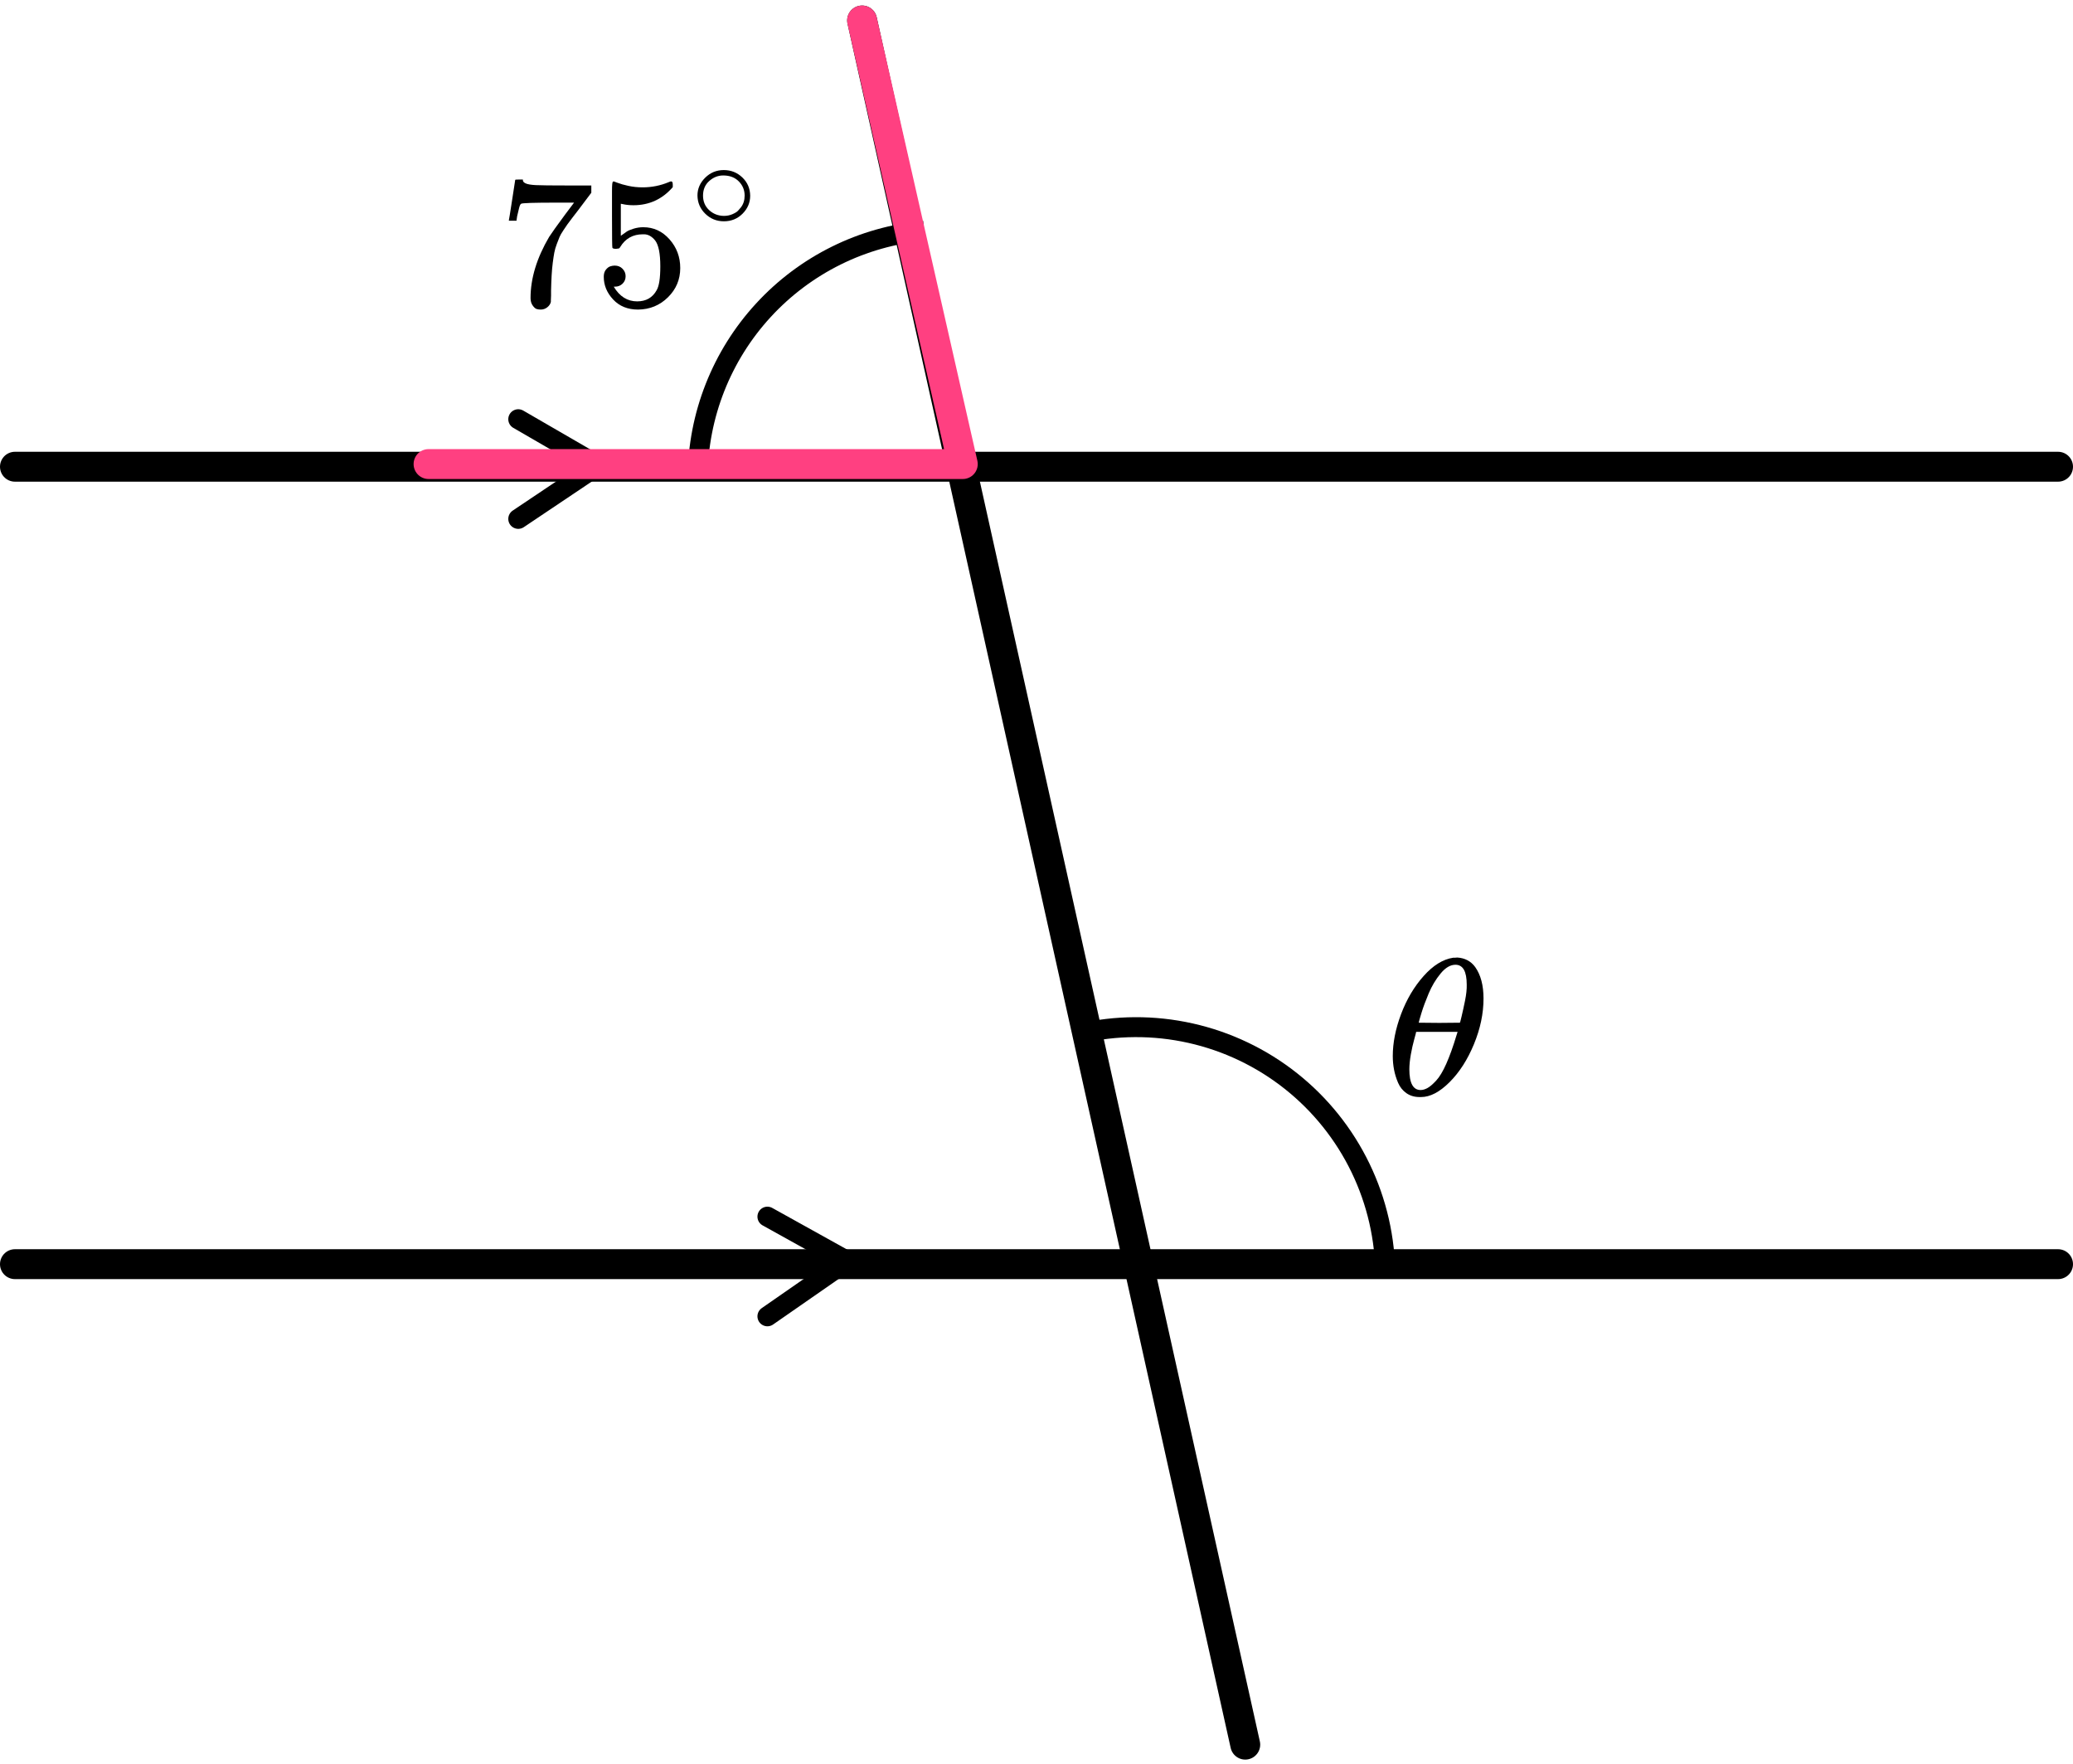 <?xml version="1.0" encoding="UTF-8"?> <svg xmlns="http://www.w3.org/2000/svg" width="208" height="177" viewBox="0 0 208 177" fill="none"><path d="M92.718 23.15C86.539 23.717 80.791 26.56 76.593 31.129C72.394 35.697 70.044 41.663 70 47.868" stroke="black" stroke-width="2"></path><path d="M138.999 128.045C138.999 124.277 138.148 120.558 136.508 117.166C134.868 113.773 132.483 110.795 129.531 108.455C126.578 106.114 123.135 104.471 119.458 103.648C115.781 102.825 111.965 102.845 108.297 103.704" stroke="black" stroke-width="2"></path><line x1="1.5" y1="46.822" x2="206.5" y2="46.822" stroke="black" stroke-width="3" stroke-linecap="round"></line><line x1="1.5" y1="126.822" x2="206.5" y2="126.822" stroke="black" stroke-width="3" stroke-linecap="round"></line><path d="M52 42.055L60 46.689L52 52.055" stroke="black" stroke-width="2" stroke-linecap="round" stroke-linejoin="round"></path><path d="M77 122.055L85 126.499L77 132.055" stroke="black" stroke-width="2" stroke-linecap="round" stroke-linejoin="round"></path><path d="M86.502 2.054L124.946 175.024" stroke="black" stroke-width="3" stroke-linecap="round"></path><g clip-path="url(#clip0)"><path d="M139.748 105.946C139.748 104.615 140.025 103.212 140.58 101.737C141.134 100.263 141.887 98.99 142.84 97.92C143.792 96.85 144.78 96.237 145.803 96.08C145.818 96.08 145.875 96.08 145.974 96.08C146.074 96.08 146.159 96.074 146.23 96.061C146.998 96.113 147.595 96.433 148.021 97.02C148.575 97.803 148.853 98.853 148.853 100.171C148.853 101.672 148.533 103.199 147.893 104.752C147.253 106.305 146.436 107.577 145.441 108.569C144.446 109.561 143.494 110.057 142.584 110.057H142.435C141.923 110.057 141.482 109.926 141.113 109.665C140.743 109.404 140.466 109.058 140.281 108.628C140.096 108.197 139.961 107.76 139.876 107.316C139.791 106.873 139.748 106.416 139.748 105.946ZM147.168 98.782C147.168 97.451 146.791 96.785 146.038 96.785C145.526 96.785 145.029 97.079 144.545 97.666C144.062 98.253 143.664 98.919 143.351 99.662C143.039 100.406 142.797 101.059 142.627 101.62C142.456 102.181 142.364 102.507 142.349 102.599C143.046 102.612 143.735 102.618 144.418 102.618L146.486 102.599C146.5 102.586 146.557 102.37 146.656 101.953C146.756 101.535 146.87 101.013 146.998 100.387C147.125 99.76 147.182 99.225 147.168 98.782ZM141.411 107.277C141.411 108.66 141.788 109.352 142.541 109.352C142.754 109.352 142.982 109.287 143.224 109.156C143.465 109.026 143.757 108.778 144.098 108.412C144.439 108.047 144.78 107.479 145.121 106.709C145.462 105.939 145.803 104.987 146.145 103.852L146.251 103.519H142.093C142.093 103.558 142.029 103.806 141.902 104.263C141.774 104.719 141.66 105.228 141.56 105.789C141.461 106.351 141.411 106.846 141.411 107.277Z" fill="black"></path></g><g clip-path="url(#clip1)"><path d="M51.06 22.085C51.073 22.06 51.182 21.381 51.388 20.047L51.695 18.047C51.695 18.022 51.824 18.01 52.08 18.01H52.465V18.085C52.465 18.209 52.561 18.315 52.753 18.402C52.945 18.49 53.279 18.546 53.753 18.571C54.228 18.596 55.311 18.608 57.004 18.608H59.331V19.337L58.023 21.075C57.908 21.225 57.715 21.474 57.446 21.823C57.177 22.172 57.004 22.402 56.927 22.515C56.85 22.627 56.715 22.826 56.523 23.113C56.33 23.399 56.202 23.624 56.138 23.786C56.074 23.948 55.984 24.178 55.869 24.477C55.753 24.776 55.67 25.063 55.619 25.337C55.568 25.611 55.516 25.948 55.465 26.346C55.414 26.745 55.375 27.169 55.35 27.617C55.324 28.066 55.305 28.577 55.292 29.15C55.292 29.325 55.292 29.499 55.292 29.674C55.292 29.848 55.285 29.997 55.273 30.122V30.29C55.221 30.502 55.099 30.683 54.907 30.832C54.715 30.982 54.497 31.057 54.253 31.057C54.112 31.057 53.978 31.038 53.849 31.001C53.721 30.963 53.587 30.845 53.446 30.645C53.304 30.446 53.234 30.197 53.234 29.898C53.234 27.929 53.856 25.885 55.099 23.767C55.356 23.368 55.895 22.614 56.715 21.505L57.6 20.328H55.811C53.58 20.328 52.407 20.365 52.291 20.44C52.215 20.477 52.144 20.627 52.08 20.888C52.016 21.15 51.952 21.418 51.888 21.692L51.83 22.085V22.141H51.06V22.085Z" fill="black"></path><path d="M62.773 27.711C62.773 28.01 62.67 28.259 62.465 28.459C62.26 28.658 62.01 28.758 61.715 28.758H61.58C62.17 29.742 62.952 30.234 63.927 30.234C64.824 30.234 65.478 29.86 65.888 29.113C66.132 28.701 66.254 27.904 66.254 26.72C66.254 25.437 66.081 24.571 65.735 24.122C65.401 23.711 65.029 23.505 64.619 23.505H64.504C63.504 23.505 62.747 23.929 62.234 24.776C62.183 24.863 62.138 24.913 62.099 24.926C62.061 24.938 61.965 24.951 61.811 24.963C61.593 24.963 61.471 24.926 61.446 24.851C61.42 24.801 61.407 23.711 61.407 21.58V19.169C61.407 18.546 61.439 18.234 61.503 18.234C61.529 18.209 61.555 18.197 61.58 18.197C61.593 18.197 61.728 18.247 61.984 18.346C62.24 18.446 62.593 18.546 63.042 18.645C63.491 18.745 63.971 18.795 64.484 18.795C65.395 18.795 66.267 18.62 67.1 18.272C67.203 18.222 67.286 18.197 67.35 18.197C67.453 18.197 67.504 18.309 67.504 18.533V18.776C66.453 19.985 65.138 20.589 63.561 20.589C63.164 20.589 62.805 20.552 62.484 20.477L62.292 20.44V23.655C62.535 23.48 62.728 23.343 62.869 23.244C63.01 23.144 63.241 23.044 63.561 22.945C63.882 22.845 64.209 22.795 64.542 22.795C65.581 22.795 66.459 23.2 67.177 24.01C67.895 24.82 68.254 25.779 68.254 26.888C68.254 28.035 67.844 29.013 67.023 29.823C66.203 30.633 65.203 31.044 64.023 31.057C62.984 31.057 62.151 30.72 61.523 30.047C60.894 29.374 60.58 28.614 60.58 27.767C60.58 27.468 60.651 27.231 60.792 27.057C60.933 26.882 61.08 26.77 61.234 26.72C61.388 26.67 61.535 26.645 61.676 26.645C61.997 26.645 62.26 26.751 62.465 26.963C62.67 27.175 62.773 27.424 62.773 27.711Z" fill="black"></path><path d="M69.982 19.611C69.982 18.933 70.241 18.338 70.757 17.827C71.274 17.316 71.895 17.061 72.62 17.061C73.346 17.061 73.967 17.307 74.483 17.801C75 18.294 75.263 18.906 75.272 19.637C75.272 20.325 75.018 20.924 74.51 21.435C74.003 21.946 73.377 22.201 72.634 22.201C71.909 22.201 71.288 21.95 70.771 21.448C70.254 20.946 69.992 20.334 69.982 19.611ZM72.566 17.602C72.049 17.602 71.582 17.787 71.165 18.157C70.748 18.527 70.54 19.016 70.54 19.624C70.54 20.215 70.744 20.699 71.152 21.078C71.56 21.457 72.054 21.651 72.634 21.659C72.942 21.659 73.228 21.602 73.491 21.488C73.754 21.373 73.939 21.259 74.048 21.144C74.157 21.029 74.252 20.919 74.334 20.814C74.588 20.488 74.715 20.091 74.715 19.624C74.715 19.069 74.52 18.593 74.13 18.197C73.74 17.801 73.219 17.602 72.566 17.602Z" fill="black"></path></g><path d="M43 46.555H96.604L86.5 2.055" stroke="#FF4081" stroke-width="3" stroke-linecap="round" stroke-linejoin="round"></path><defs><clipPath id="clip0"><rect width="10" height="14" fill="white" transform="translate(139 96.055)"></rect></clipPath><clipPath id="clip1"><rect width="27" height="14" fill="white" transform="translate(50 17.055)"></rect></clipPath></defs></svg> 